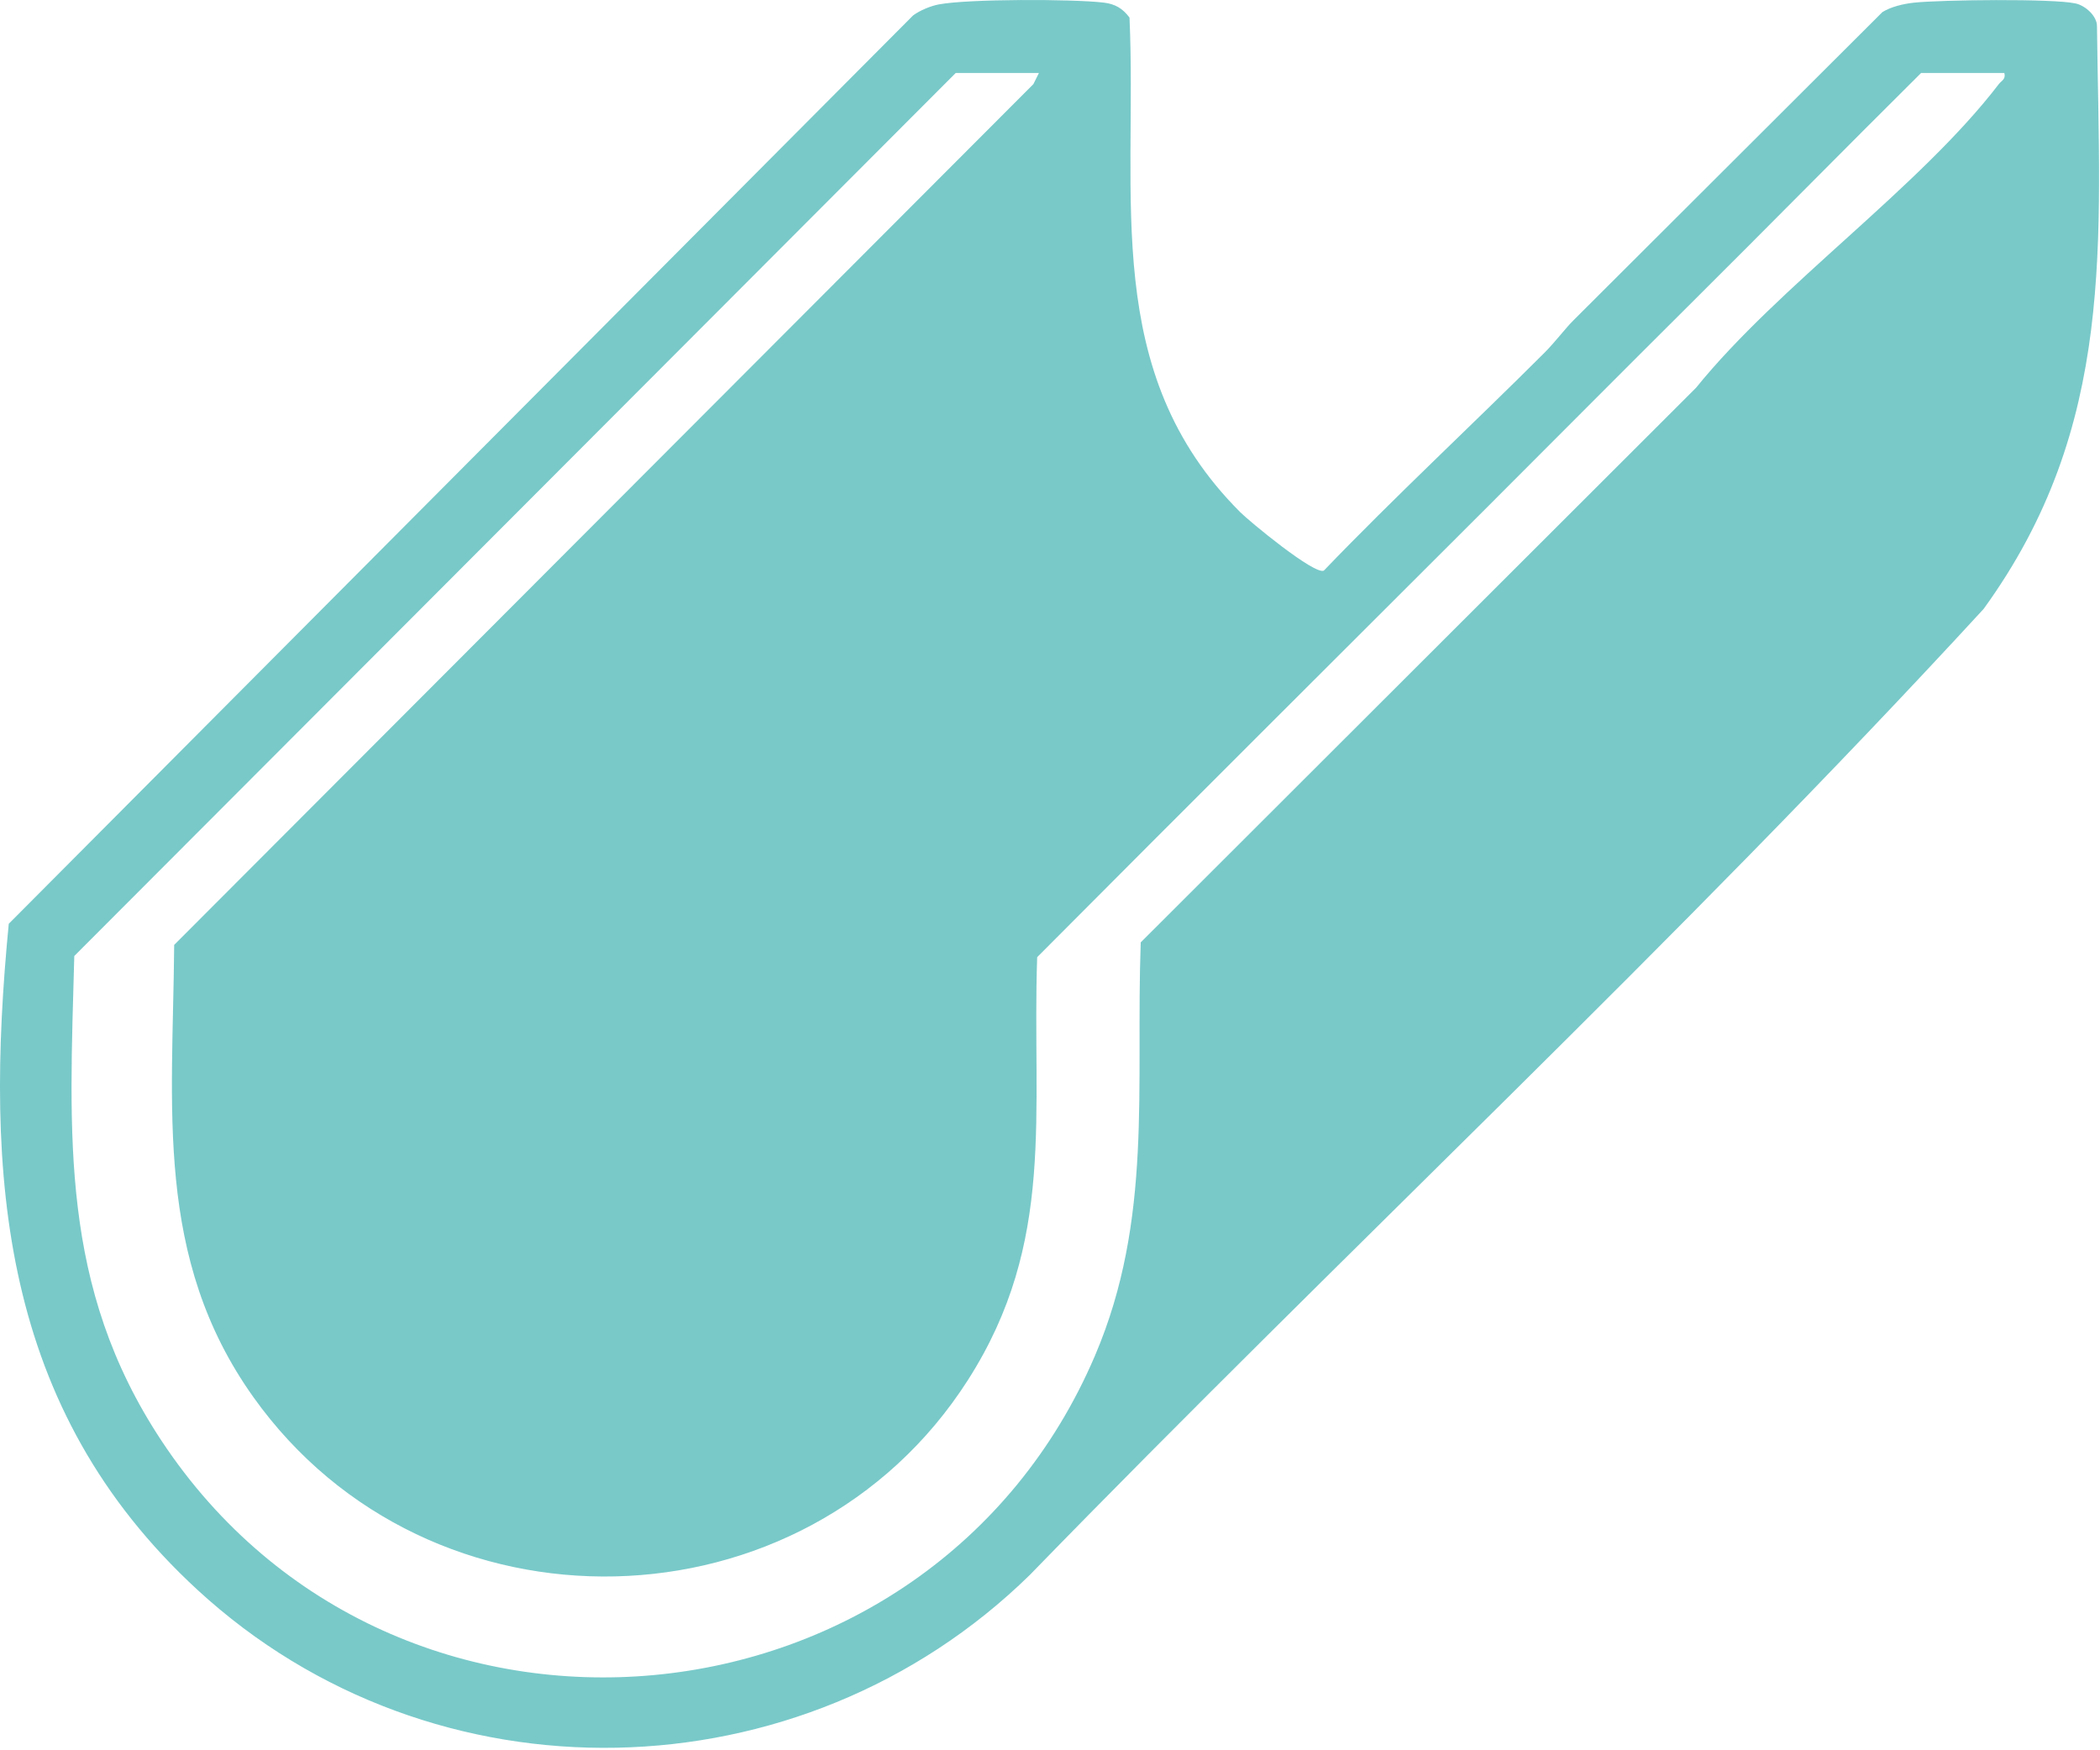 <svg width="683" height="569" viewBox="0 0 683 569" fill="none" xmlns="http://www.w3.org/2000/svg">
<path d="M403.28 166.468C406.48 169.668 427.46 186.958 430.55 185.568C453.84 161.348 478.54 138.448 502.29 114.738C505.63 111.408 509.07 106.838 511.65 104.258C545.16 70.798 578.72 37.388 612.23 3.928C615.11 2.148 619.15 1.228 622.5 0.868C631.24 -0.072 667.73 -0.522 675.09 1.128C678.23 1.828 682.12 5.218 682.02 8.638C682.87 78.968 688.33 138.478 645.14 198.028C545.61 306.248 437.5 406.668 334.93 512.158C260.69 584.838 140.94 587.678 64.19 516.968C0.22 458.038 -5.14 382.768 2.85 300.398L296.95 5.038C299.14 3.388 302.73 1.918 305.37 1.428C315.03 -0.382 348.82 -0.352 358.98 0.848C362.67 1.288 365.11 2.718 367.36 5.708C369.94 64.188 357.85 121.018 403.29 166.468H403.28ZM337.9 23.738H310.83L24.16 310.878C22.61 369.048 19.3 418.278 52.52 468.498C128.23 582.968 302.51 566.508 356.16 440.768C375.05 396.498 369.32 353.348 371.01 306.448L551.6 126.118C578.58 92.768 624.35 60.948 650.09 27.348C651.02 26.138 652.41 25.828 651.89 23.728H624.82C599.87 48.498 575.2 73.558 550.27 98.348C527.89 120.598 504.7 143.938 482.9 165.718C434.34 214.218 385.75 262.608 337.33 311.258C335.58 362.158 343.61 403.718 314.82 448.748C261.88 531.578 139.42 534.398 82.38 454.278C50.1 408.938 56.22 360.178 56.65 307.268L336.1 27.348L337.9 23.728V23.738Z" fill="#79C9C9"/>
</svg>
